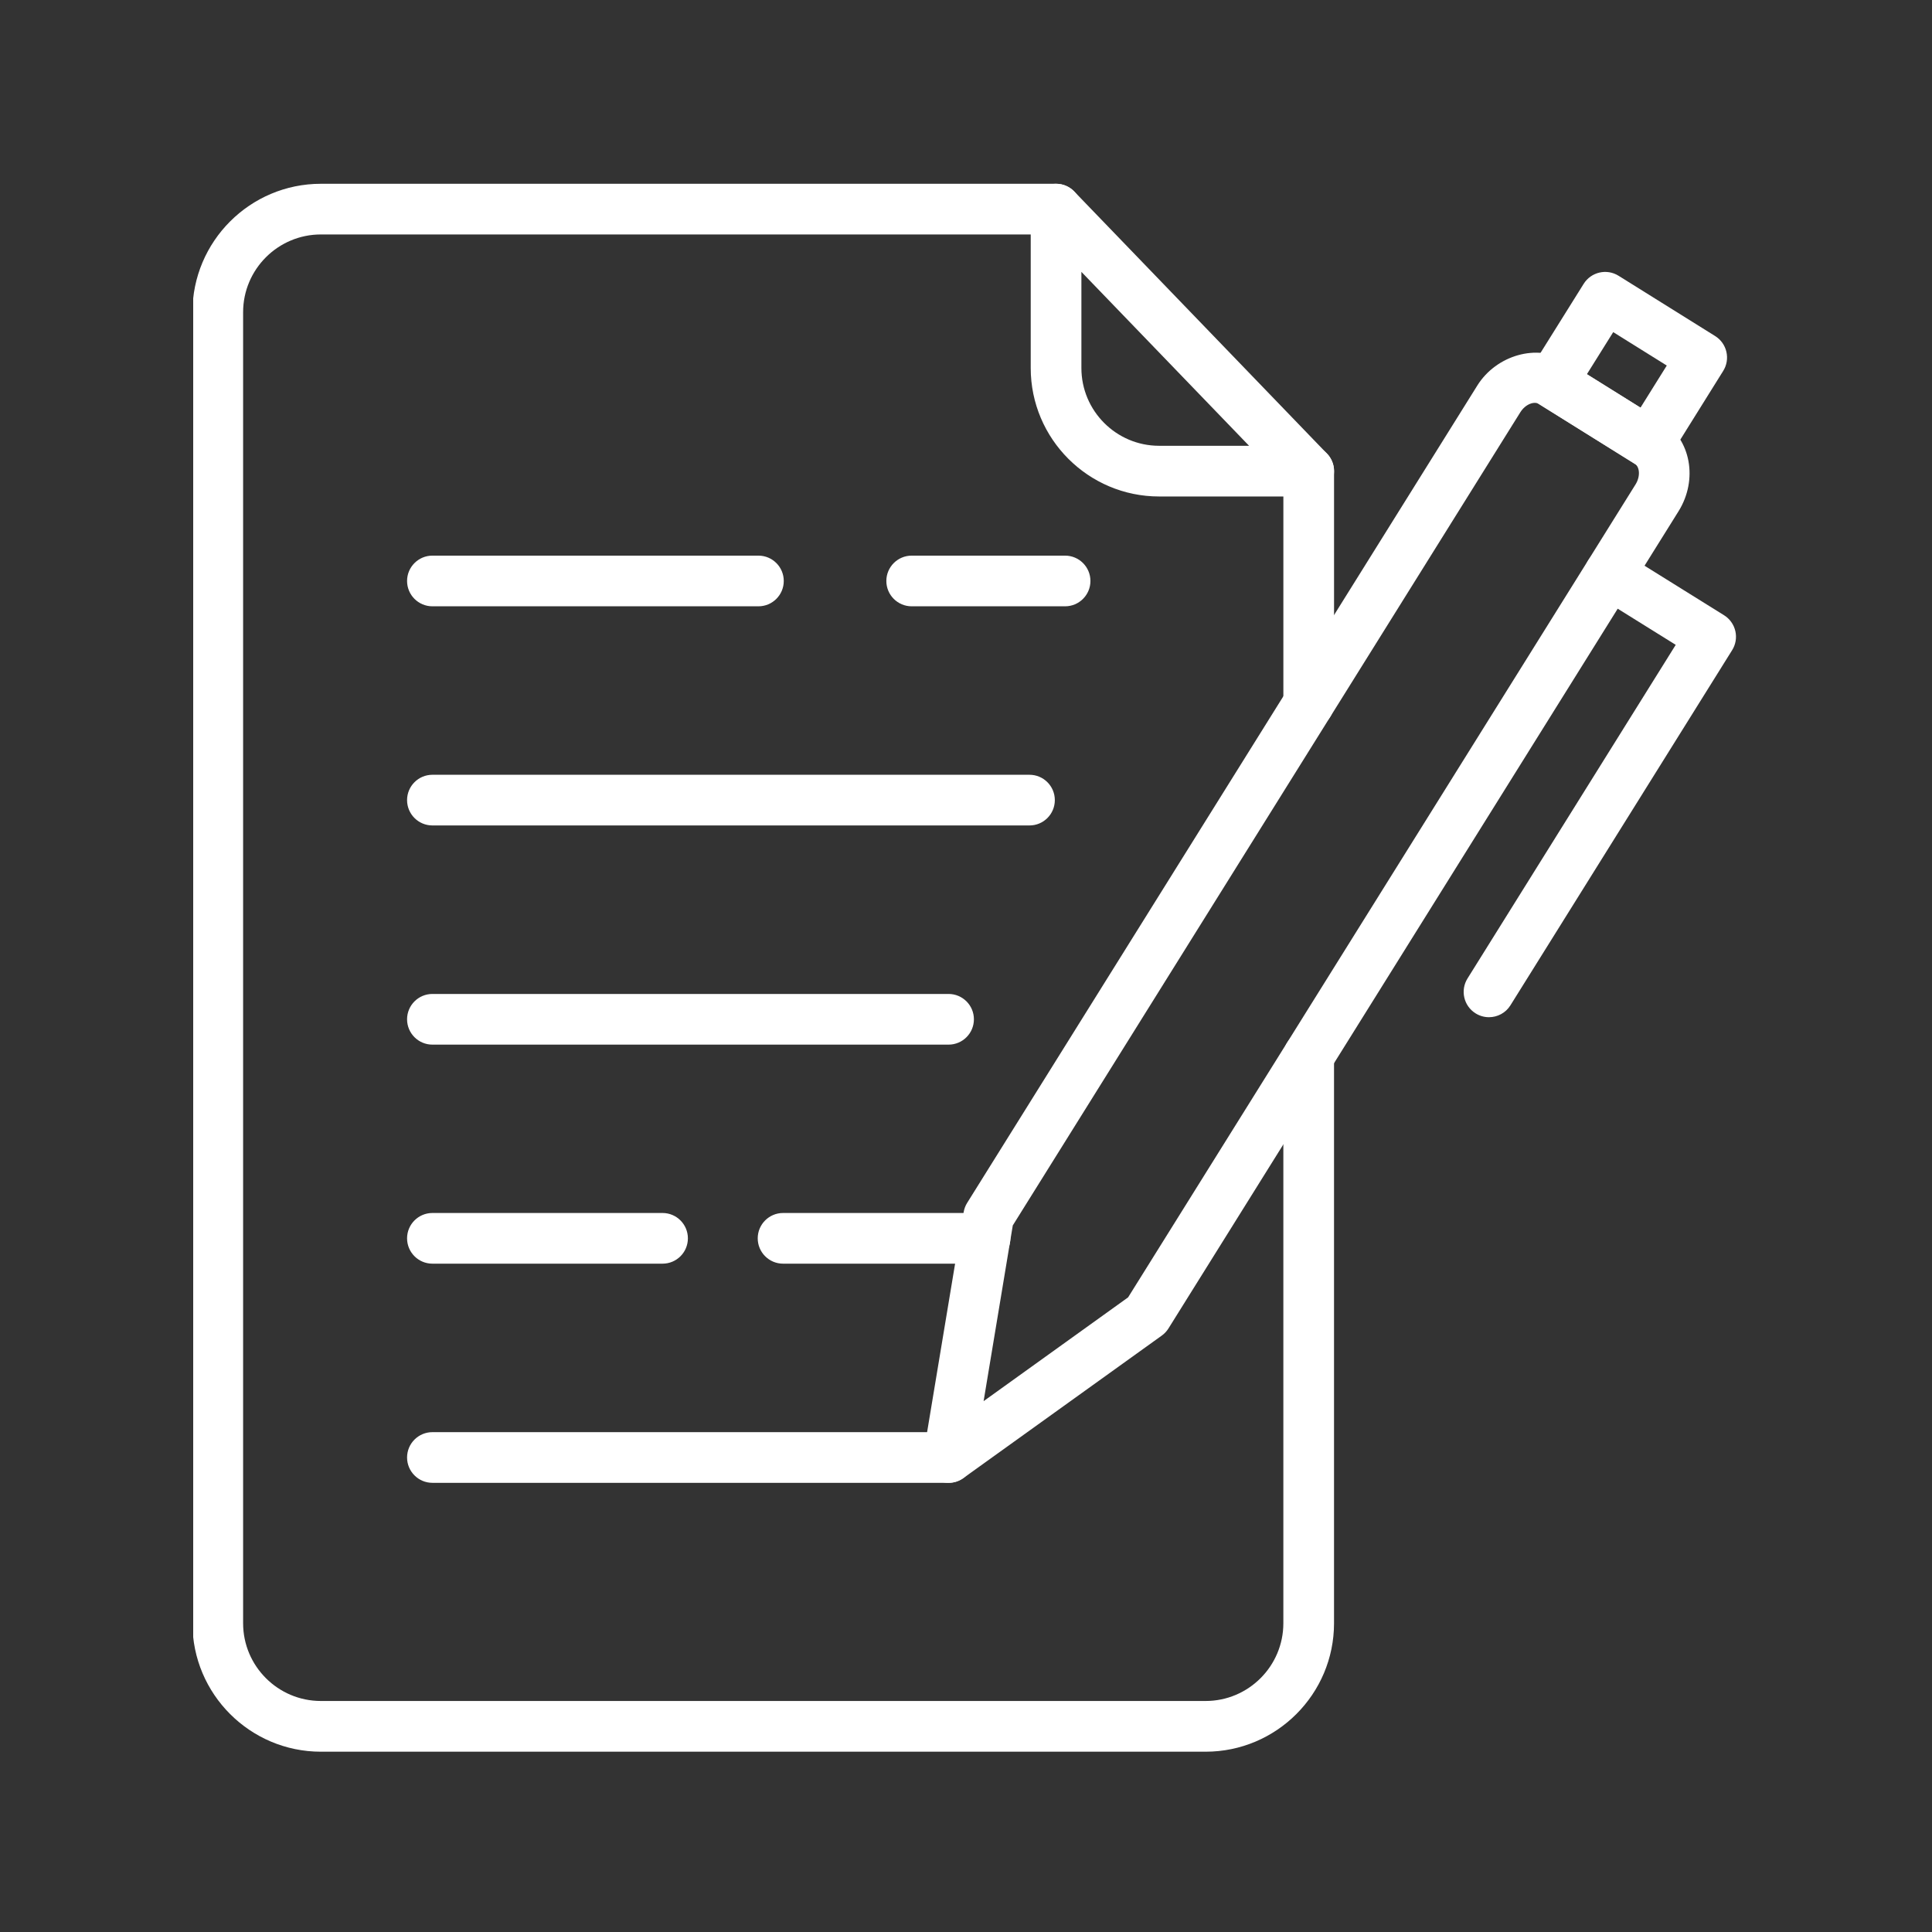<svg xmlns="http://www.w3.org/2000/svg" xmlns:xlink="http://www.w3.org/1999/xlink" width="500" zoomAndPan="magnify" viewBox="0 0 375 375" height="500" preserveAspectRatio="xMidYMid meet" version="1.0"><rect x="0" y="0" width="375" height="375" fill="#333333" stroke="none"/><defs><clipPath id="453cdac66a"><path d="M 37.5 35.023 L 259 35.023 L 259 340.273 L 37.5 340.273 Z M 37.5 35.023 " clip-rule="nonzero"/></clipPath><clipPath id="4d6e9c7008"><path d="M 200 35.023 L 259 35.023 L 259 97 L 200 97 Z M 200 35.023 " clip-rule="nonzero"/></clipPath></defs><g clip-path="url(#453cdac66a)"><path fill="#ffffff" d="M 234.012 340.004 L 62.281 340.004 C 48.535 340.004 37.352 328.82 37.352 315.074 L 37.352 60.605 C 37.352 46.855 48.535 35.672 62.281 35.672 L 204.98 35.672 C 207.695 35.672 209.898 37.875 209.898 40.59 C 209.898 43.305 207.695 45.508 204.98 45.508 L 62.281 45.508 C 53.961 45.508 47.188 52.277 47.188 60.605 L 47.188 315.07 C 47.188 323.391 53.961 330.16 62.281 330.16 L 234.004 330.16 C 242.328 330.16 249.098 323.391 249.098 315.07 L 249.098 204.953 C 249.098 202.238 251.301 200.035 254.016 200.035 C 256.73 200.035 258.934 202.238 258.934 204.953 L 258.934 315.07 C 258.938 328.82 247.754 340.004 234.012 340.004 Z M 254.02 141.453 C 251.305 141.453 249.102 139.25 249.102 136.535 L 249.102 91.449 C 249.102 88.734 251.305 86.531 254.02 86.531 C 256.734 86.531 258.938 88.734 258.938 91.449 L 258.938 136.535 C 258.938 139.25 256.734 141.453 254.02 141.453 Z M 254.02 141.453 " fill-opacity="1" fill-rule="nonzero"/></g><g clip-path="url(#4d6e9c7008)"><path fill="#ffffff" d="M 254.02 96.367 L 224.988 96.367 C 211.246 96.367 200.062 85.184 200.062 71.434 L 200.062 40.59 C 200.062 38.582 201.281 36.777 203.141 36.031 C 204.992 35.281 207.133 35.734 208.52 37.176 L 257.562 88.039 C 258.934 89.457 259.316 91.559 258.551 93.375 C 257.785 95.188 255.992 96.367 254.02 96.367 Z M 209.898 52.77 L 209.898 71.43 C 209.898 79.754 216.668 86.527 224.988 86.527 L 242.445 86.527 Z M 209.898 52.77 " fill-opacity="1" fill-rule="nonzero"/></g><path fill="#ffffff" d="M 184.117 287.816 C 183.215 287.816 182.316 287.57 181.52 287.074 C 179.828 286.023 178.938 284.055 179.266 282.094 L 187.047 235.27 C 187.152 234.633 187.383 234.02 187.727 233.473 L 286.742 74.836 C 290.43 68.922 298.41 66.652 303.836 70.027 L 322.59 81.727 C 328.191 85.254 329.621 93.102 325.805 99.23 L 226.797 257.852 C 226.457 258.398 226.012 258.871 225.492 259.242 L 186.984 286.898 C 186.133 287.508 185.125 287.816 184.117 287.816 Z M 196.582 237.852 L 190.918 271.961 L 218.965 251.816 L 317.457 94.027 C 318.457 92.426 318.23 90.609 317.359 90.062 L 298.633 78.379 C 297.859 77.898 296.152 78.336 295.082 80.039 Z M 196.582 237.852 " fill-opacity="1" fill-rule="nonzero"/><path fill="#ffffff" d="M 289.008 197.438 C 288.117 197.438 287.219 197.199 286.41 196.691 C 284.105 195.254 283.406 192.223 284.844 189.918 L 325.258 125.164 L 309.832 115.555 C 307.523 114.117 306.82 111.082 308.258 108.781 C 309.695 106.477 312.727 105.773 315.031 107.207 L 334.637 119.418 C 335.746 120.109 336.531 121.211 336.828 122.484 C 337.121 123.758 336.898 125.09 336.207 126.195 L 293.18 195.121 C 292.254 196.617 290.652 197.438 289.008 197.438 Z M 289.008 197.438 " fill-opacity="1" fill-rule="nonzero"/><path fill="#ffffff" d="M 319.98 90.82 C 319.09 90.82 318.191 90.582 317.387 90.078 L 298.637 78.383 C 297.531 77.691 296.746 76.59 296.449 75.316 C 296.152 74.047 296.375 72.707 297.07 71.602 L 307.391 55.09 C 308.828 52.793 311.863 52.086 314.164 53.527 L 332.902 65.223 C 334.008 65.91 334.797 67.012 335.09 68.285 C 335.387 69.559 335.164 70.895 334.469 72 L 324.164 88.516 C 323.227 90 321.621 90.82 319.98 90.82 Z M 308.016 72.633 L 318.418 79.125 L 323.52 70.953 L 313.125 64.465 Z M 308.016 72.633 " fill-opacity="1" fill-rule="nonzero"/><path fill="#ffffff" d="M 184.117 287.816 L 83.93 287.816 C 81.215 287.816 79.012 285.613 79.012 282.898 C 79.012 280.184 81.215 277.98 83.93 277.98 L 184.117 277.98 C 186.832 277.98 189.035 280.184 189.035 282.898 C 189.035 285.613 186.832 287.816 184.117 287.816 Z M 184.117 287.816 " fill-opacity="1" fill-rule="nonzero"/><path fill="#ffffff" d="M 147.211 117.684 L 83.93 117.684 C 81.215 117.684 79.012 115.48 79.012 112.766 C 79.012 110.051 81.215 107.848 83.93 107.848 L 147.211 107.848 C 149.926 107.848 152.129 110.051 152.129 112.766 C 152.129 115.48 149.926 117.684 147.211 117.684 Z M 147.211 117.684 " fill-opacity="1" fill-rule="nonzero"/><path fill="#ffffff" d="M 199.824 160.219 L 83.93 160.219 C 81.215 160.219 79.012 158.016 79.012 155.301 C 79.012 152.586 81.215 150.383 83.93 150.383 L 199.824 150.383 C 202.539 150.383 204.742 152.586 204.742 155.301 C 204.742 158.016 202.543 160.219 199.824 160.219 Z M 199.824 160.219 " fill-opacity="1" fill-rule="nonzero"/><path fill="#ffffff" d="M 184.117 202.762 L 83.93 202.762 C 81.215 202.762 79.012 200.559 79.012 197.844 C 79.012 195.129 81.215 192.926 83.93 192.926 L 184.117 192.926 C 186.832 192.926 189.035 195.129 189.035 197.844 C 189.035 200.559 186.832 202.762 184.117 202.762 Z M 184.117 202.762 " fill-opacity="1" fill-rule="nonzero"/><path fill="#ffffff" d="M 128.602 245.277 L 83.93 245.277 C 81.215 245.277 79.012 243.074 79.012 240.359 C 79.012 237.645 81.215 235.441 83.93 235.441 L 128.602 235.441 C 131.316 235.441 133.52 237.645 133.52 240.359 C 133.52 243.074 131.32 245.277 128.602 245.277 Z M 128.602 245.277 " fill-opacity="1" fill-rule="nonzero"/><path fill="#ffffff" d="M 206.734 117.684 L 176.957 117.684 C 174.242 117.684 172.039 115.48 172.039 112.766 C 172.039 110.051 174.242 107.848 176.957 107.848 L 206.734 107.848 C 209.449 107.848 211.652 110.051 211.652 112.766 C 211.652 115.48 209.449 117.684 206.734 117.684 Z M 206.734 117.684 " fill-opacity="1" fill-rule="nonzero"/><path fill="#ffffff" d="M 191.195 245.277 L 151.992 245.277 C 149.277 245.277 147.074 243.074 147.074 240.359 C 147.074 237.645 149.277 235.441 151.992 235.441 L 191.195 235.441 C 193.906 235.441 196.113 237.645 196.113 240.359 C 196.113 243.074 193.906 245.277 191.195 245.277 Z M 191.195 245.277 " fill-opacity="1" fill-rule="nonzero"/></svg>